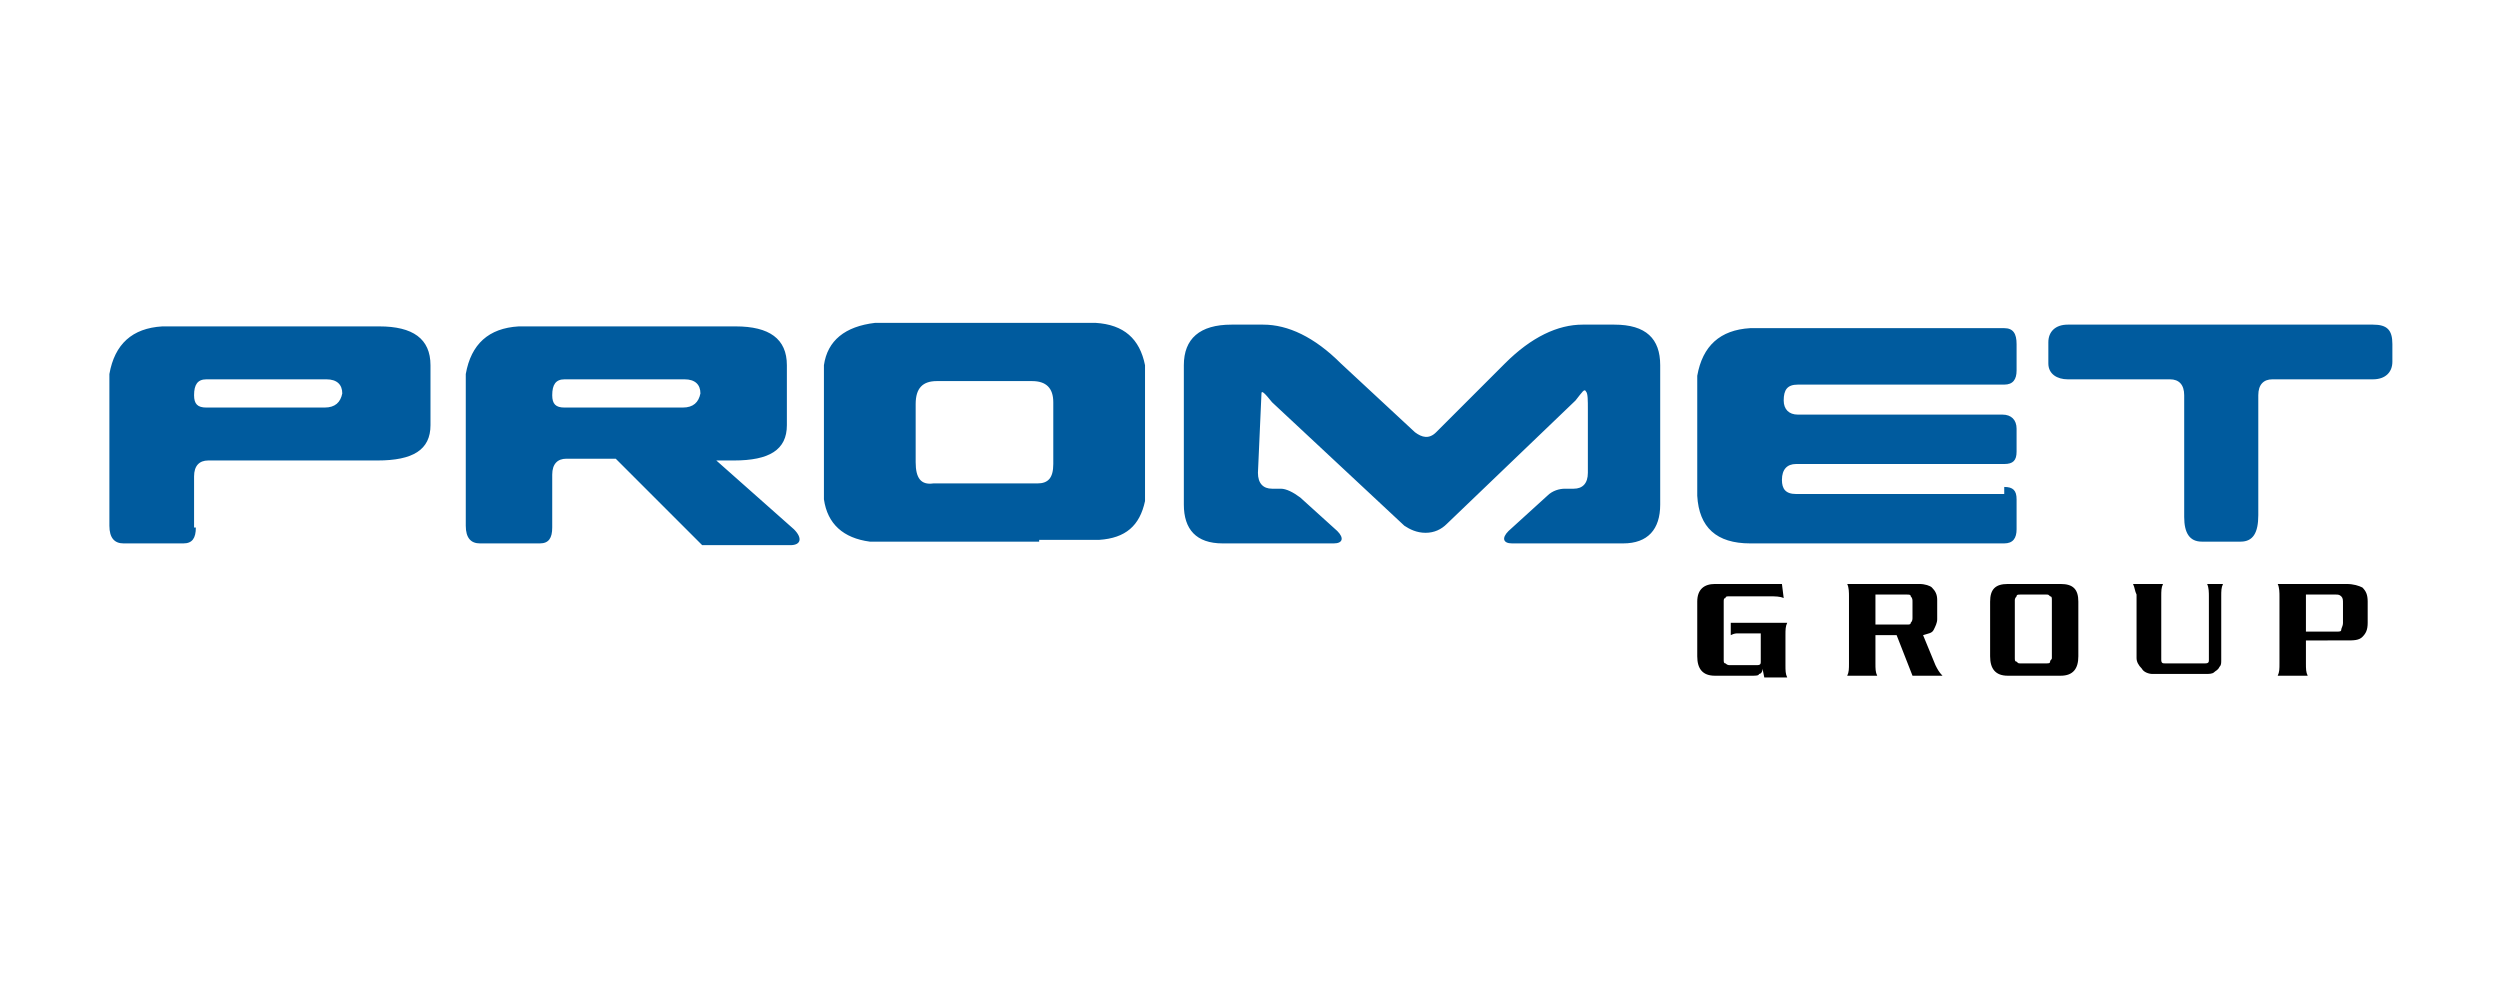 <?xml version="1.0" encoding="utf-8"?>
<!-- Generator: Adobe Illustrator 24.0.2, SVG Export Plug-In . SVG Version: 6.00 Build 0)  -->
<svg version="1.1" id="Vrstva_1" xmlns="http://www.w3.org/2000/svg" xmlns:xlink="http://www.w3.org/1999/xlink" x="0px" y="0px"
	 viewBox="0 0 141.7 56.7" style="enable-background:new 0 0 141.7 56.7;" xml:space="preserve">
<style type="text/css">
	.st0{fill:#005B9E;}
</style>
<g>
	<path class="st0" d="M113.6,27.6c0.5,0,0.7,0.2,0.7,0.7V30c0,0.5-0.2,0.8-0.7,0.8H99.2c-1.9,0-2.9-0.9-3-2.7v-1.9v-0.9v-4
		c0.3-1.7,1.3-2.6,3-2.7h14.4c0.5,0,0.7,0.3,0.7,0.9v1.5c0,0.5-0.2,0.8-0.7,0.8h-11.7c-0.6,0-0.8,0.3-0.8,0.9c0,0.5,0.3,0.8,0.8,0.8
		h11.6c0.5,0,0.8,0.3,0.8,0.8v1.3c0,0.5-0.2,0.7-0.7,0.7h-11.8c-0.5,0-0.8,0.3-0.8,0.9c0,0.5,0.2,0.8,0.8,0.8H113.6z M71.3,26.8
		c0,0.6,0.3,0.9,0.8,0.9h0.5c0.3,0,0.7,0.2,1.1,0.5l2.1,1.9c0.4,0.4,0.3,0.7-0.2,0.7h-6.3c-1.5,0-2.2-0.8-2.2-2.2v-7.9
		c0-1.5,0.9-2.3,2.7-2.3h1.8c1.4,0,2.9,0.7,4.4,2.2l4.2,3.9c0.4,0.3,0.8,0.4,1.2,0l3.9-3.9c1.5-1.5,3-2.2,4.4-2.2h1.8
		c1.8,0,2.6,0.8,2.6,2.3v7.9c0,1.4-0.7,2.2-2.1,2.2h-6.3c-0.5,0-0.6-0.3-0.2-0.7l2.2-2c0.3-0.3,0.7-0.4,1-0.4h0.5
		c0.5,0,0.8-0.3,0.8-0.9v-3.6c0-0.5,0-0.9-0.1-1c-0.1-0.2-0.2,0-0.6,0.5l-7.3,7l0,0c-0.3,0.3-0.7,0.5-1.2,0.5
		c-0.5,0-0.9-0.2-1.2-0.4l-7.5-7c-0.4-0.5-0.6-0.7-0.6-0.5L71.3,26.8z M58.9,30.7h-3.1h-6.5c-1.5-0.2-2.4-1-2.6-2.4v-7.6
		c0.2-1.4,1.2-2.2,2.9-2.4h12.5c1.6,0.1,2.5,0.9,2.8,2.4v7.7c-0.3,1.4-1.1,2.1-2.6,2.2H58.9z M53.1,21.6c-0.8,0-1.2,0.4-1.2,1.3v3.3
		c0,0.9,0.3,1.3,1,1.2h5.9c0.6,0,0.9-0.3,0.9-1.1v-3.5c0-0.8-0.4-1.2-1.2-1.2h-3.8H53.1z M38.7,23.1c0.6,0,0.9-0.3,1-0.8
		c0-0.5-0.3-0.8-0.9-0.8H32c-0.5,0-0.7,0.3-0.7,0.9c0,0.5,0.2,0.7,0.7,0.7H38.7z M31.3,29.9c0,0.6-0.2,0.9-0.7,0.9h-3.4
		c-0.5,0-0.8-0.3-0.8-1v-3.7v-0.9v-4c0.3-1.7,1.3-2.6,3-2.7h12.3c1.9,0,2.9,0.7,2.9,2.2v3.4c0,1.4-1,2-3,2h-1l4.4,3.9
		c0.5,0.5,0.4,0.9-0.2,0.9h-5l-2.1-2.1l-2.8-2.8h-2.8c-0.5,0-0.8,0.3-0.8,0.9V29.9z M18.4,23.1c0.6,0,0.9-0.3,1-0.8
		c0-0.5-0.3-0.8-0.9-0.8h-6.8c-0.5,0-0.7,0.3-0.7,0.9c0,0.5,0.2,0.7,0.7,0.7H18.4z M11.1,29.9c0,0.6-0.2,0.9-0.7,0.9H7
		c-0.5,0-0.8-0.3-0.8-1v-3.7v-0.9v-4c0.3-1.7,1.3-2.6,3-2.7h12.3c1.9,0,2.9,0.7,2.9,2.2v3.4c0,1.4-1,2-3,2H14h-2.2
		c-0.5,0-0.8,0.3-0.8,0.9V29.9z M134.5,18.4c0.8,0,1.1,0.3,1.1,1.1v1c0,0.6-0.4,1-1.1,1l-5.7,0c-0.5,0-0.8,0.3-0.8,0.9v6.8
		c0,1-0.3,1.5-1,1.5h-2.2c-0.7,0-1-0.5-1-1.4v-6.9c0-0.6-0.3-0.9-0.8-0.9l-5.8,0c-0.6,0-1.1-0.3-1.1-0.9v-1.2c0-0.6,0.4-1,1.1-1
		H134.5z"/>
	<g>
		<path d="M99.3,38.3h-2.1c-0.7,0-1-0.4-1-1.1v-3.1c0-0.7,0.4-1,1-1h3.8l0.1,0.8c-0.2-0.1-0.5-0.1-0.8-0.1H98c-0.1,0-0.2,0-0.2,0.1
			c-0.1,0-0.1,0.1-0.1,0.2v3.3c0,0.1,0,0.2,0.1,0.2c0,0,0.1,0.1,0.2,0.1h1.6c0.2,0,0.2-0.1,0.2-0.2v-1.6h-1.3c-0.1,0-0.2,0-0.4,0.1
			v-0.7h3.2c-0.1,0.2-0.1,0.4-0.1,0.7v1.7c0,0.3,0,0.5,0.1,0.7H100l-0.1-0.5h0c0,0.2-0.1,0.3-0.2,0.3C99.7,38.3,99.5,38.3,99.3,38.3
			L99.3,38.3z M106.3,36v1.6c0,0.3,0,0.5,0.1,0.7h-1.7c0.1-0.2,0.1-0.4,0.1-0.7v-3.8c0-0.2,0-0.5-0.1-0.7h4.1c0.3,0,0.6,0.1,0.7,0.2
			c0.2,0.2,0.3,0.4,0.3,0.7v1.1c0,0.2-0.1,0.4-0.2,0.6c-0.1,0.2-0.3,0.2-0.6,0.3l0.7,1.7c0.1,0.2,0.2,0.4,0.4,0.6h-1.7l-0.9-2.3
			H106.3L106.3,36z M106.3,33.8v1.6h1.8c0.1,0,0.2,0,0.2-0.1c0.1-0.1,0.1-0.2,0.1-0.3v-0.9c0-0.1,0-0.2-0.1-0.3
			c0-0.1-0.1-0.1-0.2-0.1H106.3L106.3,33.8z M116.8,38.3h-3c-0.7,0-1-0.4-1-1.1v-3.1c0-0.7,0.3-1,1-1h3c0.7,0,1,0.3,1,1v3.1
			C117.8,37.9,117.5,38.3,116.8,38.3L116.8,38.3z M114.5,37.6h1.5c0.1,0,0.2,0,0.2-0.1c0-0.1,0.1-0.1,0.1-0.2v-3.3
			c0-0.1,0-0.2-0.1-0.2c-0.1-0.1-0.1-0.1-0.2-0.1h-1.5c-0.1,0-0.2,0-0.2,0.1c0,0-0.1,0.1-0.1,0.2v3.3c0,0.1,0,0.2,0.1,0.2
			C114.4,37.6,114.4,37.6,114.5,37.6L114.5,37.6z M120.9,33.1h1.7c-0.1,0.2-0.1,0.4-0.1,0.7v3.6c0,0.2,0.1,0.2,0.2,0.2h2.3
			c0.2,0,0.2-0.1,0.2-0.2v-3.6c0-0.2,0-0.5-0.1-0.7h0.9c-0.1,0.2-0.1,0.4-0.1,0.7v3.6c0,0.2,0,0.3-0.1,0.4c-0.1,0.2-0.2,0.2-0.3,0.3
			c-0.1,0.1-0.3,0.1-0.5,0.1H122c-0.2,0-0.5-0.1-0.6-0.3c-0.2-0.2-0.3-0.4-0.3-0.6v-3.6C121,33.5,121,33.3,120.9,33.1L120.9,33.1z
			 M130.7,36.5v1.1c0,0.3,0,0.5,0.1,0.7h-1.7c0.1-0.2,0.1-0.4,0.1-0.7v-3.8c0-0.2,0-0.5-0.1-0.7h3.9c0.4,0,0.7,0.1,0.9,0.2
			c0.2,0.2,0.3,0.4,0.3,0.8v1.2c0,0.4-0.1,0.6-0.3,0.8c-0.2,0.2-0.5,0.2-0.9,0.2H130.7L130.7,36.5z M130.7,33.8v2h1.7
			c0.2,0,0.3,0,0.3-0.1c0-0.1,0.1-0.2,0.1-0.4v-1.1c0-0.2,0-0.3-0.1-0.4c-0.1-0.1-0.2-0.1-0.3-0.1H130.7z"/>
	</g>
</g>
</svg>
